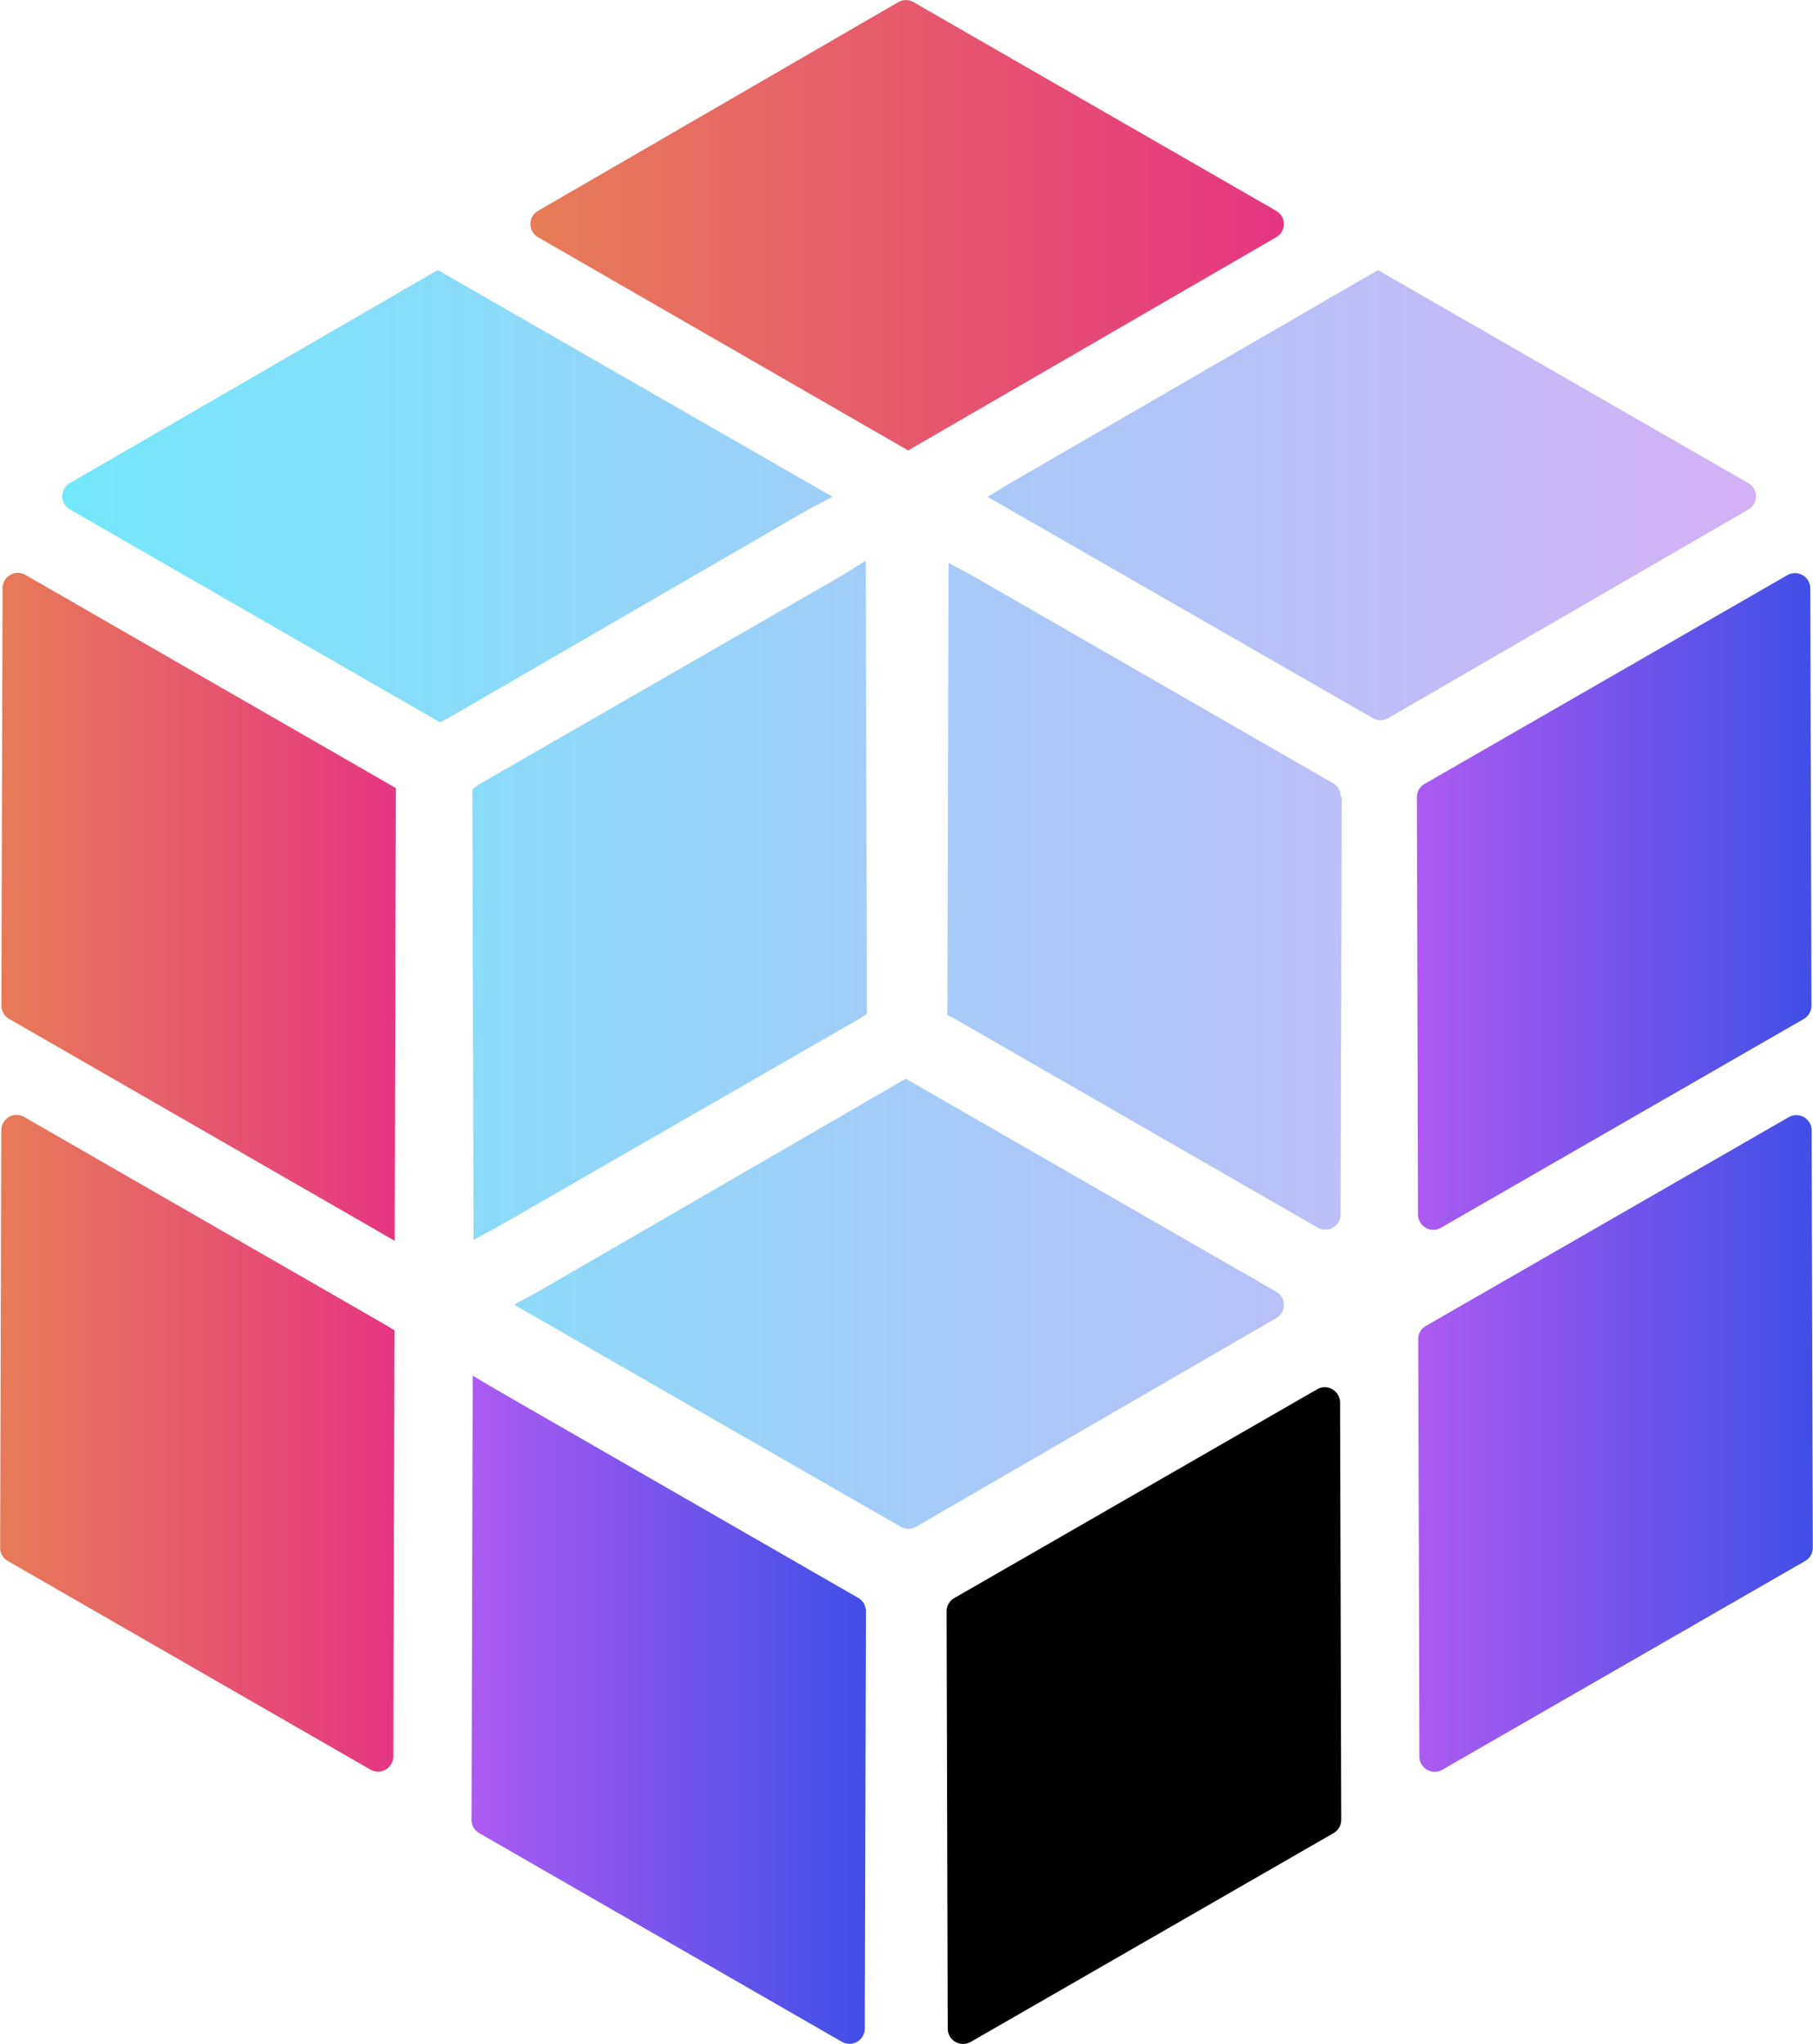 <svg xmlns="http://www.w3.org/2000/svg" xmlns:xlink="http://www.w3.org/1999/xlink" width="62.997" height="71.005" viewBox="0 0 62.997 71.005"><defs><style>.a{fill:url(#a);}.b{fill:url(#b);}.c{fill:url(#e);}</style><linearGradient id="a" y1="0.5" x2="1" y2="0.5" gradientUnits="objectBoundingBox"><stop offset="0" stop-color="#e77c57"/><stop offset="1" stop-color="#e53682"/></linearGradient><linearGradient id="b" y1="0.5" x2="1" y2="0.5" gradientUnits="objectBoundingBox"><stop offset="0" stop-color="#ad5af1"/><stop offset="1" stop-color="#404fe6"/></linearGradient><linearGradient id="e" y1="0.5" x2="1" y2="0.5" gradientUnits="objectBoundingBox"><stop offset="0" stop-color="#74e8fb"/><stop offset="1" stop-color="#d4b1f7"/></linearGradient></defs><g transform="translate(3886.888 -1035.51)"><path class="a" d="M-3873.132,1062.931l-.041,15.728-.8-.465-12.6-7.249a.532.532,0,0,1-.267-.459l.041-14.5a.531.531,0,0,1,.527-.535.53.53,0,0,1,.277.076l12.6,7.249Zm-.049,19.136-.04,14.5a.533.533,0,0,1-.265.459.533.533,0,0,1-.532,0l-12.6-7.248a.531.531,0,0,1-.265-.459l.04-14.5a.531.531,0,0,1,.528-.535.524.524,0,0,1,.278.076l12.6,7.248.258.159Z" transform="translate(0 -0.039)"/><path class="b" d="M-3856.767,1091.578l-.04,14.5a.533.533,0,0,1-.267.459.531.531,0,0,1-.531,0l-12.6-7.249a.531.531,0,0,1-.266-.459l.04-15.432.805.476,12.6,7.248A.534.534,0,0,1-3856.767,1091.578Z" transform="translate(-0.032 -0.094)"/><path class="b" d="M-3837.559,1063.239l.04,14.5a.532.532,0,0,0,.528.535.531.531,0,0,0,.277-.076l12.6-7.249a.531.531,0,0,0,.266-.459l-.04-14.5a.531.531,0,0,0-.266-.459.533.533,0,0,0-.532,0l-12.6,7.249A.515.515,0,0,0-3837.559,1063.239Zm.048,18.829.041,14.5a.532.532,0,0,0,.528.535.517.517,0,0,0,.276-.076l12.6-7.248a.532.532,0,0,0,.266-.459l-.041-14.5a.53.53,0,0,0-.265-.459.533.533,0,0,0-.532,0l-12.6,7.248a.523.523,0,0,0-.273.443Z" transform="translate(-0.097 -0.039)"/><path d="M-3853.932,1091.579l.04,14.5a.531.531,0,0,0,.528.534.532.532,0,0,0,.278-.075l12.6-7.249a.531.531,0,0,0,.266-.459l-.04-14.5a.532.532,0,0,0-.266-.459.524.524,0,0,0-.532,0l-12.6,7.248A.534.534,0,0,0-3853.932,1091.579Z" transform="translate(-0.064 -0.095)"/><path class="a" d="M-3855.023,1051l12.515-7.248a.532.532,0,0,0,.267-.459.531.531,0,0,0-.267-.459l-12.6-7.249a.524.524,0,0,0-.532,0l-12.516,7.249a.53.53,0,0,0-.265.459.531.531,0,0,0,.265.459l12.863,7.409Z" transform="translate(-0.036 0)"/><path class="c" d="M-3855.055,1088.57l12.515-7.249a.523.523,0,0,0,.267-.459.532.532,0,0,0-.267-.459l-12.871-7.4-12.78,7.4-.829.45,13.434,7.717A.536.536,0,0,0-3855.055,1088.57Zm-15.415-25.624.041,15.653.8-.427,12.6-7.248.267-.171-.041-15.751-.8.506-12.6,7.249Zm30.209.271-.041,14.5a.531.531,0,0,1-.265.459.533.533,0,0,1-.532,0l-12.6-7.248-.266-.13.041-15.714.8.428,12.6,7.249a.533.533,0,0,1,.226.459Zm1.611-2.739,12.516-7.248a.531.531,0,0,0,.266-.459.531.531,0,0,0-.266-.459l-12.87-7.4h0l-12.779,7.4-.785.477,13.389,7.689a.534.534,0,0,0,.508.009Zm-32.666,0,12.515-7.248.85-.441-13.721-7.88-12.781,7.4a.531.531,0,0,0-.266.459.531.531,0,0,0,.266.459l12.858,7.395Z" transform="translate(-0.004 -0.018)"/></g></svg>